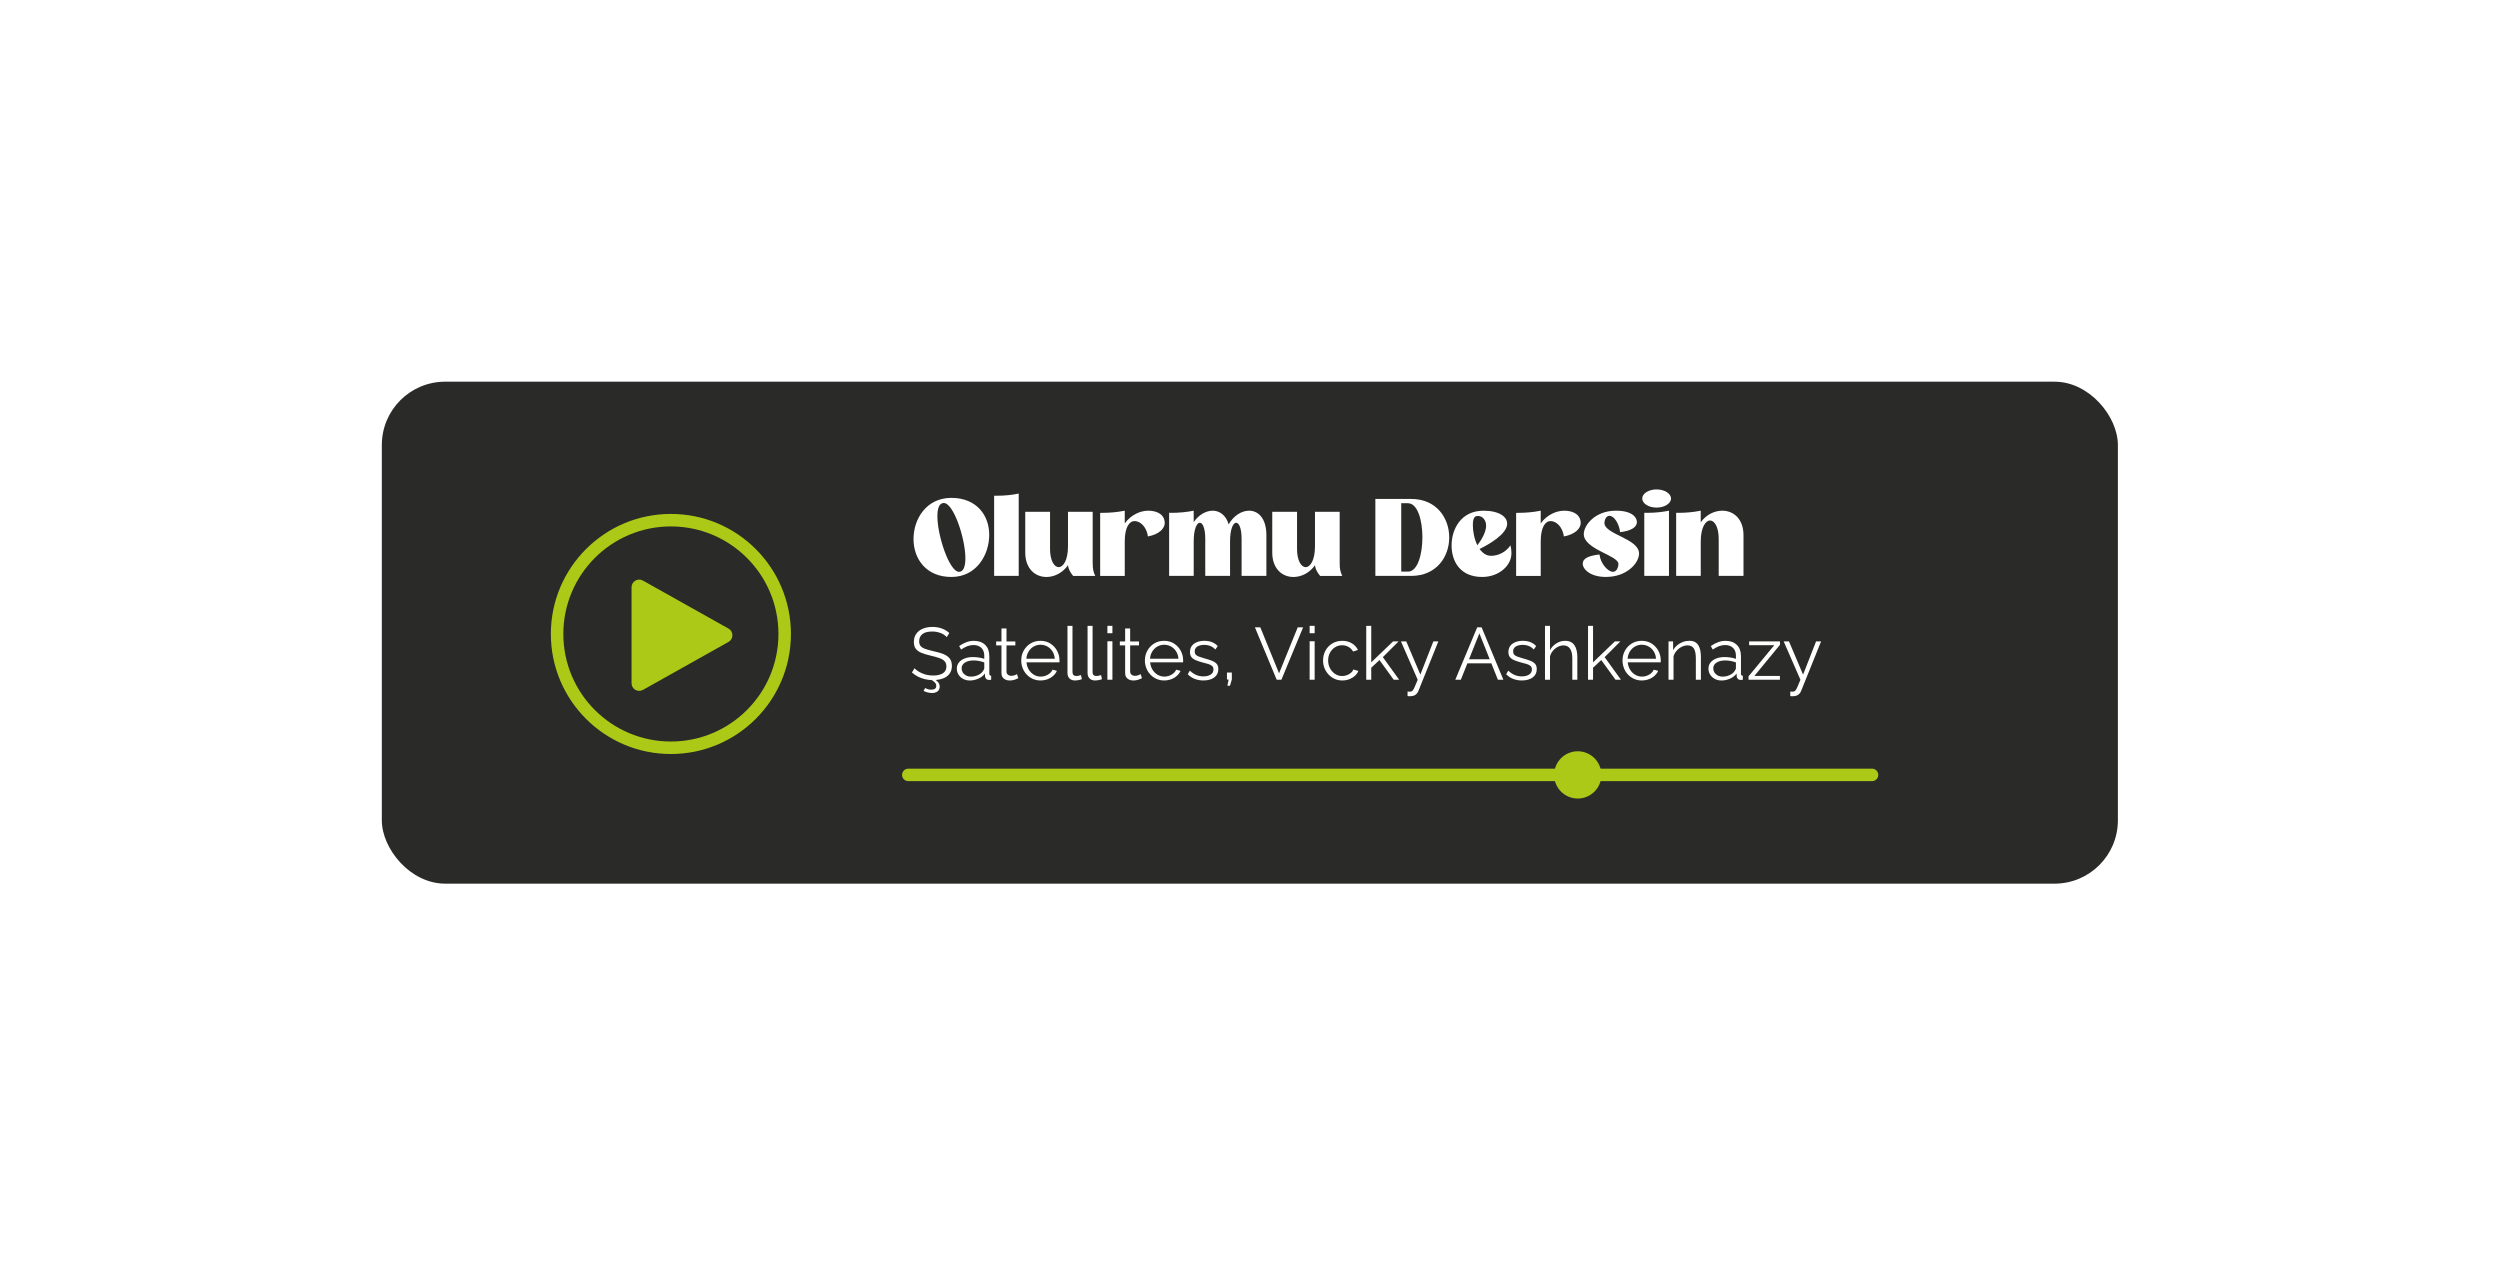 <?xml version="1.0" encoding="UTF-8"?> <svg xmlns="http://www.w3.org/2000/svg" xmlns:xlink="http://www.w3.org/1999/xlink" id="Ebene_1" viewBox="0 0 1106.4 560.16"><defs><style>.cls-1{fill:none;stroke:#acc917;stroke-linecap:round;stroke-miterlimit:10;stroke-width:5.53px;}.cls-2{fill:#acc917;}.cls-2,.cls-3,.cls-4{stroke-width:0px;}.cls-3{fill:#2a2a29;filter:url(#outer-glow-3);}.cls-4{fill:#fff;}</style><filter id="outer-glow-3" filterUnits="userSpaceOnUse"><feOffset dx="0" dy="0"></feOffset><feGaussianBlur result="blur" stdDeviation="56.13"></feGaussianBlur><feFlood flood-color="#acc917" flood-opacity=".24"></feFlood><feComposite in2="blur" operator="in"></feComposite><feComposite in="SourceGraphic"></feComposite></filter></defs><rect class="cls-3" x="168.98" y="168.92" width="768.31" height="222.15" rx="28.03" ry="28.03"></rect><path class="cls-4" d="M437.79,236.66c0,8.89-5.63,18.68-16.75,18.68s-16.75-7.95-16.75-16.79,5.63-18.21,16.75-18.21,16.75,7.71,16.75,16.32ZM427.24,247.11c0-8.85-5.25-24.5-9.55-24.5-2.03,0-2.84,2.36-2.84,5.82,0,8.85,5.39,24.64,9.55,24.64,2.03,0,2.84-2.46,2.84-5.96Z"></path><path class="cls-4" d="M441.14,219.39c3.5,0,6.67-.33,9.7-.95v36.42h-10.88v-35.48h1.18Z"></path><path class="cls-4" d="M464.7,242.85c0,5.34,1.89,8.14,3.83,8.14,2.03,0,4.12-3.03,4.12-9.22v-15.28h10.93v22.71c0,2.6.33,4.02,1.14,5.68h-9.79c-.99-1.23-2.13-2.84-2.27-4.73-2.46,3.45-6.1,5.2-9.55,5.2-4.87,0-9.37-3.55-9.37-10.83v-18.02h10.97v16.37Z"></path><path class="cls-4" d="M487.88,226.96c3.55,0,6.81-.33,9.89-.95v5.63c2.7-3.78,6.91-5.63,10.41-5.63,4.07,0,7.28,1.8,7.28,5.49,0,2.37-2.46,4.97-7.43,5.91-.57-4.21-3.36-6.81-5.91-6.81-2.27,0-4.35,2.65-4.35,8.99v15.28h-10.88v-27.91h.99Z"></path><path class="cls-4" d="M518.39,226.96c3.55,0,6.81-.33,9.89-.95v5.06c2.22-3.26,5.44-5.06,8.42-5.06s5.87,1.94,7.05,6.05c2.22-3.88,5.77-6.05,9.04-6.05,4.07,0,7.66,3.36,7.66,10.83v18.02h-10.97v-16.37c0-4.83-1.18-7.14-2.41-7.14-1.32,0-2.7,2.79-2.7,8.23v15.28h-10.97v-16.37c0-4.83-1.18-7.14-2.41-7.14-1.32,0-2.7,2.79-2.7,8.23v15.28h-10.88v-27.91h.99Z"></path><path class="cls-4" d="M574.01,242.85c0,5.34,1.89,8.14,3.83,8.14,2.03,0,4.12-3.03,4.12-9.22v-15.28h10.93v22.71c0,2.6.33,4.02,1.14,5.68h-9.79c-.99-1.23-2.13-2.84-2.27-4.73-2.46,3.45-6.1,5.2-9.55,5.2-4.87,0-9.37-3.55-9.37-10.83v-18.02h10.97v16.37Z"></path><path class="cls-4" d="M608.68,254.87v-34.06h15.85c11.26,0,16.84,8.51,16.84,17.03s-5.58,17.03-16.84,17.03h-15.85ZM623.11,252.98c4.26,0,6.39-7.62,6.39-15.18s-2.13-15.09-6.39-15.09h-2.98v30.27h2.98Z"></path><path class="cls-4" d="M668.9,244.89c0,5.44-5.53,10.45-12.96,10.45-9.65,0-13.53-6.81-13.53-13.95s4.12-15.37,14.1-15.37c7,0,10.5,2.7,10.5,5.72,0,4.64-8.14,9.22-12.2,11.21,1.28,1.8,2.93,3.03,5.06,3.03,3.22,0,6.62-1.66,8.61-4.64.28,1.18.43,2.37.43,3.55ZM657.69,232.64c0-2.46-1.56-4.3-3.64-4.3-1.61,0-2.22,1.13-2.22,4.12,0,2.65.62,6.1,1.99,8.84,1.56-1.99,3.88-5.63,3.88-8.66Z"></path><path class="cls-4" d="M671.97,226.96c3.55,0,6.81-.33,9.89-.95v5.63c2.7-3.78,6.91-5.63,10.41-5.63,4.07,0,7.28,1.8,7.28,5.49,0,2.37-2.46,4.97-7.43,5.91-.57-4.21-3.36-6.81-5.91-6.81-2.27,0-4.35,2.65-4.35,8.99v15.28h-10.88v-27.91h.99Z"></path><path class="cls-4" d="M715.16,226.01c7.05,0,9.27,2.89,9.27,5.06s-2.46,3.88-7.43,4.45c-.43-3.78-2.65-7.24-4.73-7.24-1.61,0-2.22,2.13-2.22,3.12,0,5.16,15.33,6.86,15.33,13.62,0,3.88-5.06,10.31-14.71,10.31-6.81,0-10.22-3.36-10.22-5.91,0-2.18,2.46-3.5,7.43-4.02.43,4.02,3.74,7.66,5.96,7.66,1.66,0,2.41-2.08,2.41-3.45,0-3.88-15.33-6.43-15.33-13.24,0-3.88,4.92-10.36,14.24-10.36Z"></path><path class="cls-4" d="M733.13,216.6c3.5,0,6.39,1.8,6.39,4.02s-2.88,4.02-6.39,4.02-6.34-1.8-6.34-4.02,2.84-4.02,6.34-4.02ZM728.88,226.96c3.5,0,6.72-.33,9.74-.95v28.85h-10.93v-27.91h1.18Z"></path><path class="cls-4" d="M742.78,226.96c3.55,0,6.81-.33,9.89-.95v5.16c2.46-3.45,6.1-5.16,9.56-5.16,4.87,0,9.37,3.55,9.37,10.83v18.02h-10.97v-16.37c0-5.35-1.89-8.14-3.83-8.14s-4.12,3.03-4.12,9.22v15.28h-10.88v-27.91h.99Z"></path><path class="cls-2" d="M284.53,305.33l37.88-21.25c2.3-1.29,2.3-4.6,0-5.89l-37.88-21.25c-2.25-1.26-5.03.36-5.03,2.94v42.5c0,2.58,2.78,4.21,5.03,2.94Z"></path><circle class="cls-1" cx="296.91" cy="280.57" r="50.36"></circle><line class="cls-1" x1="401.98" y1="342.94" x2="828.48" y2="342.94"></line><circle class="cls-2" cx="698.25" cy="342.94" r="10.46"></circle><path class="cls-4" d="M419,281.97c-.33-.37-.71-.7-1.14-1s-.93-.55-1.47-.77c-.54-.22-1.13-.39-1.75-.52-.62-.13-1.28-.2-1.98-.2-2.03,0-3.51.39-4.46,1.16-.95.77-1.42,1.82-1.42,3.15,0,.91.22,1.63.67,2.15.45.52,1.15.95,2.11,1.27.96.33,2.18.66,3.66,1.01,1.66.35,3.08.76,4.28,1.24,1.2.48,2.12,1.13,2.78,1.94.65.82.98,1.92.98,3.31,0,1.07-.21,1.99-.62,2.77-.41.78-.99,1.44-1.73,1.96-.74.52-1.62.91-2.65,1.16-1.02.25-2.15.38-3.37.38s-2.35-.12-3.45-.38c-1.1-.25-2.14-.62-3.12-1.11s-1.89-1.12-2.74-1.88l1.14-1.86c.41.44.91.84,1.49,1.23s1.22.72,1.93,1.03c.71.3,1.47.54,2.29.7.82.16,1.66.25,2.53.25,1.85,0,3.29-.34,4.33-1.01,1.04-.67,1.55-1.67,1.55-3,0-.96-.26-1.72-.78-2.3-.52-.58-1.31-1.05-2.35-1.42-1.05-.37-2.33-.73-3.86-1.08-1.61-.37-2.97-.78-4.08-1.24-1.11-.46-1.94-1.06-2.5-1.81-.56-.75-.83-1.75-.83-2.99,0-1.44.35-2.65,1.06-3.64.71-.99,1.68-1.74,2.92-2.25,1.24-.51,2.67-.77,4.28-.77,1.02,0,1.98.1,2.86.31.88.21,1.7.51,2.45.9.75.39,1.45.88,2.11,1.47l-1.11,1.83ZM412.46,306.7c-.54,0-1.15-.08-1.81-.23-.66-.15-1.3-.38-1.91-.69l.65-1.27c.46.22.89.39,1.31.52.41.13.88.2,1.4.2.72,0,1.27-.14,1.67-.41.39-.27.59-.69.59-1.26s-.2-1.06-.59-1.49c-.39-.42-.96-.84-1.7-1.26l.95-.62c.85.52,1.54,1.06,2.06,1.62.52.56.78,1.26.78,2.11s-.31,1.55-.92,2.04c-.61.49-1.44.74-2.48.74Z"></path><path class="cls-4" d="M423.44,295.95c0-1.06.3-1.97.92-2.74.61-.77,1.45-1.36,2.53-1.79s2.33-.63,3.74-.63c.83,0,1.69.07,2.58.2s1.69.33,2.39.59v-1.43c0-1.43-.42-2.57-1.27-3.41-.85-.84-2.03-1.27-3.53-1.27-.92,0-1.81.17-2.7.51-.88.34-1.8.83-2.76,1.49l-.85-1.57c1.11-.76,2.2-1.33,3.27-1.72,1.07-.38,2.16-.57,3.27-.57,2.09,0,3.75.6,4.97,1.79s1.83,2.84,1.83,4.94v7.82c0,.3.07.53.2.67.13.14.34.22.62.24v1.76c-.24.02-.45.04-.62.07-.17.02-.31.02-.39,0-.54-.02-.96-.2-1.24-.52-.28-.33-.44-.68-.46-1.05l-.03-1.24c-.76.98-1.75,1.74-2.97,2.27s-2.46.8-3.72.8c-1.09,0-2.08-.23-2.96-.7-.88-.47-1.57-1.09-2.06-1.88-.49-.79-.74-1.66-.74-2.61ZM434.84,297.25c.24-.3.42-.59.56-.87s.2-.53.2-.75v-2.46c-.74-.28-1.51-.5-2.3-.65-.8-.15-1.6-.23-2.4-.23-1.59,0-2.88.31-3.86.94-.98.63-1.47,1.48-1.47,2.56,0,.63.16,1.21.49,1.76.33.55.81,1,1.44,1.36s1.37.53,2.22.53c1.07,0,2.06-.21,2.99-.62.92-.41,1.64-.94,2.14-1.59Z"></path><path class="cls-4" d="M450.66,300.14c-.17.07-.45.19-.82.36-.37.17-.82.33-1.34.46-.52.13-1.09.2-1.7.2s-1.23-.12-1.78-.36c-.55-.24-1-.61-1.32-1.1-.33-.49-.49-1.1-.49-1.82v-12.24h-2.35v-1.76h2.35v-5.75h2.22v5.75h3.92v1.76h-3.92v11.62c.04.61.27,1.07.67,1.38.4.31.87.46,1.39.46.61,0,1.17-.1,1.67-.31s.81-.35.92-.44l.59,1.8Z"></path><path class="cls-4" d="M460.49,301.15c-1.22,0-2.35-.23-3.4-.7s-1.95-1.11-2.71-1.92c-.76-.81-1.36-1.75-1.78-2.82s-.64-2.2-.64-3.42c0-1.58.36-3.03,1.09-4.35.73-1.32,1.74-2.37,3.02-3.16,1.28-.79,2.74-1.18,4.38-1.18s3.14.4,4.39,1.2,2.24,1.86,2.96,3.16c.72,1.31,1.08,2.74,1.08,4.3v.5c0,.16-.01.29-.03.37h-14.57c.11,1.21.45,2.29,1.03,3.24s1.33,1.69,2.25,2.24c.93.55,1.93.83,3.02.83s2.16-.28,3.15-.85c.99-.57,1.68-1.31,2.07-2.22l1.93.52c-.35.81-.88,1.54-1.6,2.19s-1.56,1.16-2.53,1.52c-.97.36-2.01.54-3.12.54ZM454.22,291.54h12.58c-.09-1.23-.42-2.31-1-3.23-.58-.93-1.33-1.65-2.25-2.18-.93-.53-1.94-.79-3.05-.79s-2.12.26-3.04.79c-.92.53-1.66,1.26-2.24,2.2-.58.94-.91,2.01-1,3.22Z"></path><path class="cls-4" d="M472.42,276.97h2.22v20.12c0,.85.15,1.41.46,1.68s.67.39,1.11.39c.39,0,.78-.04,1.18-.13.39-.09.73-.17,1.01-.26l.39,1.8c-.41.17-.92.32-1.52.42-.6.11-1.12.16-1.55.16-1,0-1.8-.3-2.4-.89-.6-.59-.9-1.4-.9-2.43v-20.86Z"></path><path class="cls-4" d="M481.31,276.97h2.22v20.12c0,.85.15,1.41.46,1.68s.67.39,1.11.39c.39,0,.78-.04,1.18-.13.39-.09.73-.17,1.01-.26l.39,1.8c-.41.17-.92.32-1.52.42-.6.11-1.12.16-1.55.16-1,0-1.8-.3-2.4-.89-.6-.59-.9-1.4-.9-2.43v-20.86Z"></path><path class="cls-4" d="M490.09,280.24v-3.27h2.22v3.27h-2.22ZM490.09,300.82v-17.02h2.22v17.02h-2.22Z"></path><path class="cls-4" d="M505.39,300.14c-.17.07-.45.19-.82.36-.37.17-.82.33-1.34.46-.52.13-1.09.2-1.7.2s-1.23-.12-1.78-.36c-.55-.24-1-.61-1.32-1.1-.33-.49-.49-1.1-.49-1.82v-12.24h-2.35v-1.76h2.35v-5.75h2.22v5.75h3.92v1.76h-3.92v11.62c.04.61.27,1.07.67,1.38.4.31.87.46,1.39.46.61,0,1.17-.1,1.67-.31s.81-.35.92-.44l.59,1.8Z"></path><path class="cls-4" d="M515.22,301.15c-1.22,0-2.35-.23-3.4-.7s-1.95-1.11-2.71-1.92c-.76-.81-1.36-1.75-1.78-2.82s-.64-2.2-.64-3.42c0-1.58.36-3.03,1.09-4.35.73-1.32,1.74-2.37,3.02-3.16,1.28-.79,2.74-1.18,4.38-1.18s3.14.4,4.39,1.2,2.24,1.86,2.96,3.16c.72,1.31,1.08,2.74,1.08,4.3v.5c0,.16-.01.29-.03.37h-14.57c.11,1.21.45,2.29,1.03,3.24s1.33,1.69,2.25,2.24c.93.55,1.93.83,3.02.83s2.16-.28,3.15-.85c.99-.57,1.68-1.31,2.07-2.22l1.93.52c-.35.81-.88,1.54-1.6,2.19s-1.56,1.16-2.53,1.52c-.97.36-2.01.54-3.12.54ZM508.95,291.54h12.58c-.09-1.23-.42-2.31-1-3.23-.58-.93-1.33-1.65-2.25-2.18-.93-.53-1.94-.79-3.05-.79s-2.12.26-3.04.79c-.92.53-1.66,1.26-2.24,2.2-.58.94-.91,2.01-1,3.22Z"></path><path class="cls-4" d="M532.64,301.15c-1.39,0-2.69-.23-3.89-.69s-2.23-1.15-3.1-2.09l.92-1.57c.96.89,1.92,1.54,2.89,1.94.97.4,2,.6,3.09.6,1.33,0,2.41-.26,3.24-.79.83-.53,1.24-1.29,1.24-2.28,0-.67-.2-1.19-.6-1.54s-.98-.65-1.73-.88c-.75-.23-1.65-.47-2.7-.73-1.18-.32-2.16-.67-2.96-1.02-.8-.36-1.39-.81-1.8-1.36-.4-.55-.6-1.27-.6-2.16,0-1.1.28-2.02.83-2.75.55-.73,1.32-1.28,2.29-1.66.97-.38,2.05-.57,3.25-.57,1.31,0,2.46.21,3.46.62,1,.41,1.82.99,2.45,1.73l-1.08,1.5c-.61-.7-1.33-1.21-2.17-1.55-.84-.34-1.77-.51-2.79-.51-.7,0-1.36.09-1.99.28-.63.18-1.15.49-1.55.91-.4.42-.6,1-.6,1.74,0,.61.15,1.08.46,1.41s.76.62,1.37.84c.61.23,1.36.47,2.25.73,1.29.35,2.41.7,3.37,1.06s1.7.82,2.22,1.38c.52.56.78,1.35.78,2.37,0,1.58-.6,2.82-1.8,3.7-1.2.89-2.78,1.33-4.74,1.33Z"></path><path class="cls-4" d="M543.19,303.47l.56-2.74h-.75v-3.1h2.16v3.1l-.82,2.74h-1.14Z"></path><path class="cls-4" d="M557.76,277.62l8.3,20.36,8.27-20.36h2.38l-9.61,23.2h-2.09l-9.64-23.2h2.38Z"></path><path class="cls-4" d="M579.59,280.24v-3.27h2.22v3.27h-2.22ZM579.59,300.82v-17.02h2.22v17.02h-2.22Z"></path><path class="cls-4" d="M594.09,301.15c-1.24,0-2.38-.23-3.41-.7-1.04-.46-1.94-1.11-2.71-1.93-.77-.82-1.37-1.77-1.8-2.83s-.64-2.19-.64-3.38c0-1.6.36-3.07,1.08-4.39s1.72-2.37,3.01-3.15c1.29-.78,2.77-1.17,4.44-1.17,1.59,0,2.99.37,4.21,1.09,1.22.73,2.12,1.72,2.71,2.96l-2.16.69c-.48-.87-1.15-1.55-2.01-2.04-.86-.49-1.81-.74-2.86-.74-1.13,0-2.17.29-3.1.88-.94.58-1.68,1.38-2.24,2.4-.56,1.02-.83,2.17-.83,3.47s.28,2.43.85,3.47,1.32,1.87,2.25,2.48c.94.62,1.97.92,3.1.92.74,0,1.45-.13,2.14-.39.69-.26,1.29-.62,1.8-1.06.51-.45.85-.93,1.03-1.45l2.19.65c-.31.81-.81,1.53-1.52,2.17-.71.64-1.54,1.14-2.48,1.5-.95.36-1.97.54-3.05.54Z"></path><path class="cls-4" d="M616.8,300.82l-6.31-8.71-3.63,3.39v5.32h-2.22v-23.85h2.22v16.16l9.64-9.26h2.45l-6.96,6.95,7.22,10.01h-2.42Z"></path><path class="cls-4" d="M622.95,306.05c.3.02.6.04.88.05.28.01.49,0,.62-.05.26-.04.51-.2.75-.46.24-.26.52-.76.85-1.5.33-.74.78-1.82,1.37-3.25l-7.42-16.98h2.35l6.24,14.7,5.75-14.7h2.22l-8.82,21.9c-.15.41-.38.8-.69,1.16-.31.36-.68.64-1.13.85-.45.21-1,.32-1.65.34-.2.02-.4.03-.6.02-.21-.01-.45-.04-.74-.08v-1.99Z"></path><path class="cls-4" d="M653.76,277.62h1.93l9.64,23.2h-2.42l-2.9-7.25h-10.6l-2.9,7.25h-2.45l9.7-23.2ZM659.29,291.77l-4.58-11.47-4.58,11.47h9.17Z"></path><path class="cls-4" d="M673.56,301.15c-1.39,0-2.69-.23-3.89-.69s-2.23-1.15-3.1-2.09l.92-1.57c.96.89,1.92,1.54,2.89,1.94.97.4,2,.6,3.09.6,1.33,0,2.41-.26,3.24-.79.83-.53,1.24-1.29,1.24-2.28,0-.67-.2-1.19-.6-1.54s-.98-.65-1.73-.88c-.75-.23-1.65-.47-2.7-.73-1.18-.32-2.16-.67-2.96-1.02-.8-.36-1.39-.81-1.8-1.36-.4-.55-.6-1.27-.6-2.16,0-1.1.28-2.02.83-2.75.55-.73,1.32-1.28,2.29-1.66.97-.38,2.05-.57,3.25-.57,1.31,0,2.46.21,3.46.62,1,.41,1.82.99,2.45,1.73l-1.08,1.5c-.61-.7-1.33-1.21-2.17-1.55-.84-.34-1.77-.51-2.79-.51-.7,0-1.36.09-1.99.28-.63.18-1.15.49-1.55.91-.4.42-.6,1-.6,1.74,0,.61.15,1.08.46,1.41s.76.62,1.37.84c.61.23,1.36.47,2.25.73,1.29.35,2.41.7,3.37,1.06s1.7.82,2.22,1.38c.52.56.78,1.35.78,2.37,0,1.58-.6,2.82-1.8,3.7-1.2.89-2.78,1.33-4.74,1.33Z"></path><path class="cls-4" d="M698.06,300.82h-2.22v-9.45c0-1.9-.34-3.34-1.01-4.3-.68-.96-1.65-1.44-2.91-1.44-.83,0-1.65.21-2.47.63-.82.42-1.54.99-2.16,1.72-.62.72-1.06,1.55-1.32,2.48v10.36h-2.22v-23.85h2.22v10.76c.67-1.26,1.62-2.26,2.83-3.01,1.21-.75,2.5-1.12,3.87-1.12.98,0,1.81.17,2.5.52s1.24.85,1.67,1.51c.42.66.74,1.43.93,2.31s.29,1.87.29,2.97v9.91Z"></path><path class="cls-4" d="M714.96,300.82l-6.31-8.71-3.63,3.39v5.32h-2.22v-23.85h2.22v16.16l9.64-9.26h2.45l-6.96,6.95,7.22,10.01h-2.42Z"></path><path class="cls-4" d="M726.59,301.15c-1.22,0-2.35-.23-3.4-.7s-1.95-1.11-2.71-1.92c-.76-.81-1.36-1.75-1.78-2.82s-.64-2.2-.64-3.42c0-1.58.36-3.03,1.09-4.35.73-1.32,1.74-2.37,3.02-3.16,1.28-.79,2.74-1.18,4.38-1.18s3.14.4,4.39,1.2,2.24,1.86,2.96,3.16c.72,1.31,1.08,2.74,1.08,4.3v.5c0,.16-.01.29-.03.37h-14.57c.11,1.21.45,2.29,1.03,3.24s1.33,1.69,2.25,2.24c.93.55,1.93.83,3.02.83s2.16-.28,3.15-.85c.99-.57,1.68-1.31,2.07-2.22l1.93.52c-.35.81-.88,1.54-1.6,2.19s-1.56,1.16-2.53,1.52c-.97.36-2.01.54-3.12.54ZM720.31,291.54h12.58c-.09-1.23-.42-2.31-1-3.23-.58-.93-1.33-1.65-2.25-2.18-.93-.53-1.94-.79-3.05-.79s-2.12.26-3.04.79c-.92.53-1.66,1.26-2.24,2.2-.58.94-.91,2.01-1,3.22Z"></path><path class="cls-4" d="M752.73,300.82h-2.22v-9.45c0-1.99-.29-3.45-.88-4.37-.59-.92-1.51-1.38-2.78-1.38-.87,0-1.73.21-2.58.63-.85.42-1.6.99-2.24,1.72-.64.72-1.11,1.55-1.39,2.48v10.36h-2.22v-16.96h2.03v3.87c.46-.82,1.06-1.54,1.8-2.16.74-.62,1.58-1.1,2.52-1.45s1.91-.52,2.91-.52c.94,0,1.73.17,2.39.52.65.35,1.18.84,1.57,1.48.39.64.67,1.41.85,2.31.17.9.26,1.9.26,3v9.91Z"></path><path class="cls-4" d="M756.09,295.95c0-1.06.3-1.97.92-2.74.61-.77,1.45-1.36,2.53-1.79s2.33-.63,3.74-.63c.83,0,1.69.07,2.58.2s1.69.33,2.39.59v-1.43c0-1.43-.42-2.57-1.27-3.41-.85-.84-2.03-1.27-3.53-1.27-.92,0-1.81.17-2.7.51-.88.34-1.8.83-2.76,1.49l-.85-1.57c1.11-.76,2.2-1.33,3.27-1.72,1.07-.38,2.16-.57,3.27-.57,2.09,0,3.75.6,4.97,1.79s1.83,2.84,1.83,4.94v7.82c0,.3.07.53.2.67.13.14.34.22.62.24v1.76c-.24.02-.45.04-.62.07-.17.02-.31.02-.39,0-.54-.02-.96-.2-1.24-.52-.28-.33-.44-.68-.46-1.05l-.03-1.24c-.76.98-1.75,1.74-2.97,2.27s-2.46.8-3.72.8c-1.09,0-2.08-.23-2.96-.7-.88-.47-1.57-1.09-2.06-1.88-.49-.79-.74-1.66-.74-2.61ZM767.49,297.25c.24-.3.42-.59.56-.87s.2-.53.2-.75v-2.46c-.74-.28-1.51-.5-2.3-.65-.8-.15-1.6-.23-2.4-.23-1.59,0-2.88.31-3.86.94-.98.63-1.47,1.48-1.47,2.56,0,.63.16,1.21.49,1.76.33.55.81,1,1.44,1.36s1.37.53,2.22.53c1.07,0,2.06-.21,2.99-.62.92-.41,1.64-.94,2.14-1.59Z"></path><path class="cls-4" d="M773.83,299.32l11.4-13.79h-11.14v-1.67h13.66v1.5l-11.34,13.79h11.31v1.67h-13.89v-1.5Z"></path><path class="cls-4" d="M792.33,306.05c.3.02.6.04.88.05.28.01.49,0,.62-.05.26-.04.51-.2.75-.46.24-.26.52-.76.85-1.5.33-.74.78-1.82,1.37-3.25l-7.42-16.98h2.35l6.24,14.7,5.75-14.7h2.22l-8.82,21.9c-.15.41-.38.8-.69,1.16-.31.36-.68.64-1.13.85-.45.21-1,.32-1.65.34-.2.02-.4.03-.6.02-.21-.01-.45-.04-.74-.08v-1.99Z"></path></svg> 